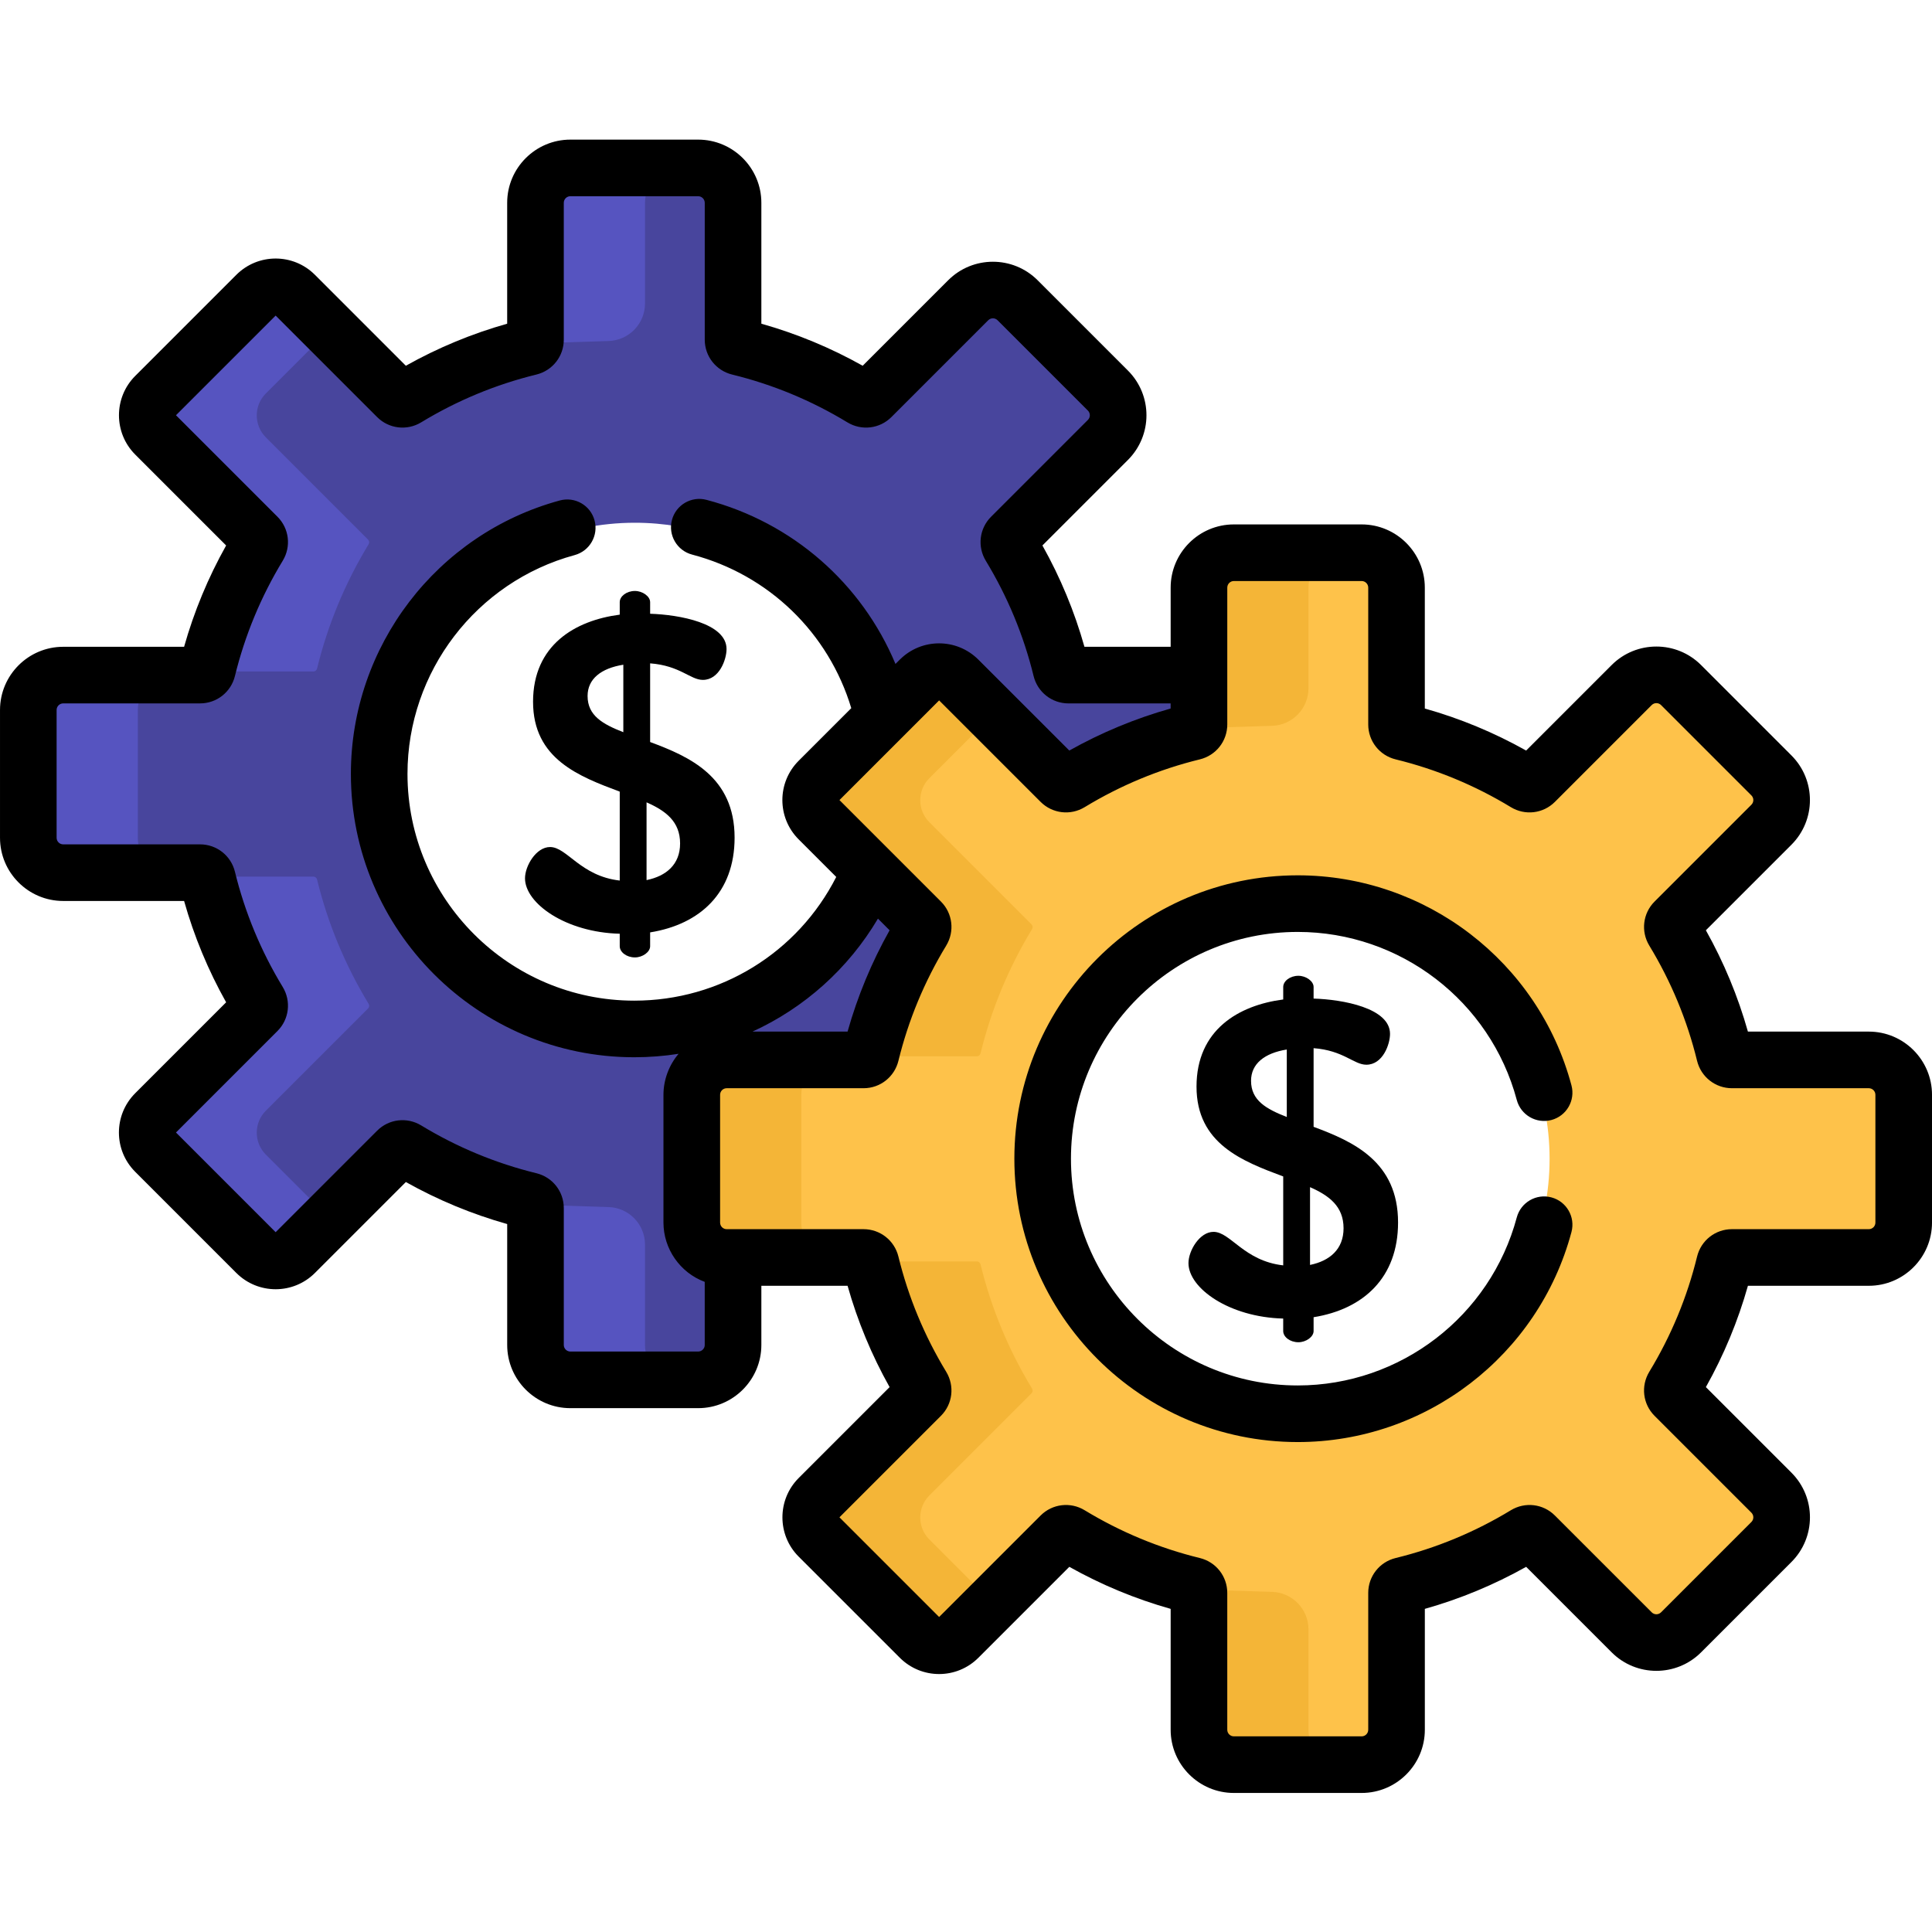 <?xml version="1.0" encoding="UTF-8"?> <!-- icon666.com - MILLIONS vector ICONS FREE --> <svg xmlns="http://www.w3.org/2000/svg" viewBox="0 -37 512 512"> <path d="m283.301 140.949c-.465 0-.871-.324-.98-.785-2.836-11.602-7.43-22.68-13.656-32.926-.246-.402-.188-.914.141-1.242l25.66-25.664c1.938-1.938 3.004-4.508 3.004-7.246 0-2.738-1.066-5.312-3.004-7.246l-23.941-23.941c-3.996-4-10.5-4-14.492 0l-25.664 25.66c-.328.328-.84.387-1.246.141-10.246-6.227-21.324-10.82-32.926-13.656-.461-.113-.785-.516-.785-.984v-36.27c0-5.652-4.594-10.25-10.246-10.25h-33.863c-5.648 0-10.246 4.598-10.246 10.25v36.27c0 .469-.32.871-.785.984-11.598 2.832-22.676 7.43-32.926 13.656-.402.246-.918.188-1.246-.141l-27.086-27.09c-1.555-1.555-3.621-2.41-5.816-2.41-2.199 0-4.266.855-5.82 2.41l-26.801 26.801c-3.207 3.207-3.207 8.426 0 11.637l27.094 27.09c.328.328.387.84.141 1.242-6.23 10.25-10.824 21.328-13.66 32.926-.109.461-.516.785-.98.785h-36.273c-5.648 0-10.246 4.598-10.246 10.246v33.863c0 5.648 4.598 10.25 10.246 10.25h36.273c.465 0 .871.32.984.781 2.832 11.602 7.43 22.68 13.656 32.926.246.406.188.918-.141 1.246l-27.09 27.09c-3.207 3.207-3.207 8.43 0 11.637l26.797 26.801c1.555 1.555 3.621 2.41 5.82 2.41 2.195 0 4.262-.855 5.816-2.41l27.09-27.09c.328-.332.84-.391 1.242-.145 10.254 6.23 21.332 10.824 32.93 13.66.461.109.781.516.781.98v36.273c0 5.648 4.598 10.246 10.25 10.246h33.859c5.652 0 10.25-4.598 10.25-10.246v-24.184h-2.695c-4.547 0-8.246-3.699-8.246-8.246v-33.863c0-4.547 3.699-8.246 8.246-8.246h36.273c1.391 0 2.594-.953 2.926-2.312 2.789-11.398 7.305-22.285 13.426-32.359.723-1.195.547-2.715-.438-3.699l-14.5-14.496-.57 1.387c-10.32 25.074-34.5 41.273-61.602 41.273-36.719 0-66.594-29.875-66.594-66.594 0-36.723 29.875-66.594 66.594-66.594 31.23 0 57.918 21.238 64.891 51.648l.406 1.762 11.082-11.082c1.176-1.176 2.742-1.824 4.406-1.824 1.664 0 3.227.648 4.402 1.824l27.094 27.09c.98.98 2.5 1.16 3.695.434 10.078-6.121 20.965-10.637 32.363-13.422 1.359-.332 2.309-1.535 2.309-2.926v-14.09zm0 0" fill="#54a0ff" style="fill: rgb(72, 69, 157);"></path> <g fill="#338def"> <path d="m70.453 268.984c-3.211-3.207-3.211-8.426 0-11.637l27.09-27.09c.328-.328.387-.84.141-1.242-6.227-10.25-10.82-21.328-13.656-32.926-.113-.461-.516-.785-.984-.785h-29.875c.465 0 .871.32.98.785 2.836 11.598 7.43 22.676 13.66 32.926.242.402.184.914-.141 1.242l-27.094 27.09c-3.207 3.211-3.207 8.43 0 11.637l26.801 26.801c1.555 1.555 3.621 2.41 5.82 2.41 2.195 0 4.262-.855 5.816-2.41l9.121-9.121zm0 0" fill="#338def" style="fill: rgb(86, 84, 192);"></path> <path d="m36.523 185.059v-33.863c0-5.648 4.598-10.246 10.25-10.246h-29.879c-5.648 0-10.246 4.598-10.246 10.246v33.863c0 5.648 4.598 10.25 10.246 10.25h29.879c-5.652-.004-10.25-4.602-10.25-10.25zm0 0" fill="#338def" style="fill: rgb(86, 84, 192);"></path> <path d="m67.668 105.996c.328.328.387.84.141 1.242-6.23 10.25-10.824 21.328-13.66 32.926-.109.461-.516.785-.98.785h29.875c.469 0 .871-.324.984-.785 2.832-11.598 7.43-22.676 13.656-32.926.246-.402.188-.914-.141-1.242l-27.09-27.09c-3.211-3.211-3.211-8.43 0-11.637l17.68-17.68-9.121-9.121c-1.555-1.555-3.621-2.41-5.82-2.41-2.195 0-4.262.855-5.816 2.41l-26.801 26.801c-3.207 3.207-3.207 8.426 0 11.637zm0 0" fill="#338def" style="fill: rgb(86, 84, 192);"></path> </g> <path d="m495.398 242.926h-36.273c-.465 0-.867-.32-.98-.781-2.836-11.602-7.43-22.68-13.656-32.926-.246-.406-.188-.918.141-1.246l25.66-25.664c1.938-1.934 3.004-4.508 3.004-7.246 0-2.734-1.066-5.309-3.004-7.246l-23.941-23.941c-3.996-3.996-10.5-3.996-14.492 0l-25.664 25.66c-.328.332-.84.387-1.242.145-10.254-6.23-21.328-10.824-32.926-13.66-.465-.109-.785-.516-.785-.98v-36.273c0-5.648-4.598-10.246-10.25-10.246h-33.859c-5.652 0-10.25 4.598-10.25 10.246v36.273c0 .465-.32.871-.781.98-11.602 2.836-22.68 7.43-32.93 13.66-.402.246-.914.188-1.242-.141l-27.09-27.094c-1.555-1.555-3.621-2.41-5.82-2.41s-4.266.855-5.816 2.41l-26.801 26.801c-3.207 3.207-3.207 8.426 0 11.637l27.09 27.09c.328.328.387.84.141 1.242-6.227 10.25-10.82 21.328-13.656 32.93-.113.461-.516.781-.98.781h-36.273c-5.652 0-10.246 4.598-10.246 10.25v33.863c0 5.648 4.594 10.246 10.246 10.246h36.273c.465 0 .867.32.98.785 2.836 11.598 7.43 22.676 13.656 32.926.246.402.188.914-.141 1.242l-27.09 27.09c-3.207 3.211-3.207 8.43 0 11.637l26.801 26.801c1.555 1.555 3.621 2.41 5.816 2.41 2.199 0 4.266-.855 5.82-2.41l27.09-27.09c.328-.328.84-.387 1.246-.141 10.25 6.23 21.328 10.824 32.926 13.656.461.113.785.516.785.984v36.27c0 5.652 4.594 10.25 10.246 10.25h33.859c5.652 0 10.25-4.598 10.25-10.25v-36.27c0-.469.32-.871.785-.984 11.598-2.836 22.676-7.43 32.926-13.656.402-.246.914-.188 1.242.141l25.664 25.664c3.996 3.996 10.496 3.996 14.492 0l23.945-23.945c1.934-1.934 3-4.508 3-7.246 0-2.738-1.066-5.312-3-7.246l-25.664-25.664c-.328-.328-.387-.84-.141-1.242 6.227-10.25 10.82-21.328 13.656-32.926.113-.461.516-.785.98-.785h36.273c5.652 0 10.25-4.598 10.25-10.246v-33.863c0-5.652-4.598-10.25-10.25-10.25zm-84.742 27.18c0 36.719-29.875 66.594-66.598 66.594-36.719 0-66.594-29.875-66.594-66.594 0-36.723 29.875-66.594 66.594-66.594 36.723 0 66.598 29.875 66.598 66.594zm0 0" fill="#feca57" style="fill: rgb(254, 194, 74);"></path> <path d="m243.492 207.973c.328.328.387.84.141 1.246-6.227 10.25-10.824 21.328-13.656 32.926-.113.461-.52.785-.984.785h29.879c.465 0 .867-.324.98-.785 2.836-11.598 7.43-22.676 13.656-32.926.246-.402.188-.918-.141-1.246l-27.09-27.09c-3.207-3.207-3.207-8.43 0-11.637l17.68-17.68-9.121-9.117c-1.555-1.555-3.621-2.41-5.82-2.41-2.195 0-4.262.855-5.816 2.41l-26.801 26.797c-3.207 3.207-3.207 8.43 0 11.637zm0 0" fill="#f4b537"></path> <path d="m212.352 287.035v-33.859c0-5.652 4.594-10.25 10.246-10.25h-29.879c-5.648 0-10.246 4.598-10.246 10.25v33.859c0 5.652 4.598 10.25 10.246 10.25h29.879c-5.652 0-10.246-4.598-10.246-10.25zm0 0" fill="#f4b537"></path> <path d="m246.277 370.965c-3.207-3.207-3.207-8.426 0-11.637l27.09-27.09c.328-.328.387-.84.141-1.246-6.227-10.246-10.82-21.324-13.656-32.926-.113-.461-.516-.781-.984-.781h-29.875c.465 0 .871.32.984.781 2.832 11.602 7.43 22.68 13.656 32.926.242.406.188.918-.141 1.246l-27.094 27.09c-3.207 3.207-3.207 8.43 0 11.637l26.801 26.801c1.555 1.555 3.621 2.41 5.82 2.41 2.195 0 4.262-.855 5.816-2.41l9.121-9.121zm0 0" fill="#f4b537"></path> <path d="m170.934 43.414v-26.625c0-5.652 4.598-10.25 10.246-10.25h-29.875c-5.66 0-10.25 4.59-10.25 10.25v36.27c0 .469-.32.871-.781.984l21.02-.672c5.375-.176 9.641-4.582 9.641-9.957zm0 0" fill="#338def" style="fill: rgb(86, 84, 192);"></path> <path d="m170.934 319.465v-26.625c0-5.375-4.266-9.781-9.641-9.953l-21.02-.676c.461.113.781.516.781.98v36.273c0 5.66 4.59 10.25 10.25 10.25h29.875c-5.648 0-10.246-4.598-10.246-10.25zm0 0" fill="#338def" style="fill: rgb(86, 84, 192);"></path> <path d="m346.758 145.395v-26.629c0-5.648 4.598-10.246 10.246-10.246h-29.875c-5.66 0-10.246 4.586-10.246 10.246v36.273c0 .465-.324.871-.785.984l21.02-.676c5.375-.172 9.641-4.578 9.641-9.953zm0 0" fill="#f4b537"></path> <path d="m346.758 421.445v-26.629c0-5.375-4.266-9.781-9.641-9.953l-21.02-.676c.461.113.785.52.785.984v36.273c0 5.66 4.586 10.246 10.246 10.246h29.879c-5.652 0-10.25-4.598-10.25-10.246zm0 0" fill="#f4b537"></path> <path d="m141.266 148.984c0 15.16 12.199 19.777 22.973 23.805v23.566c-10.418-1.184-13.973-8.883-18.473-8.883-3.672 0-6.633 4.977-6.633 8.293 0 6.629 10.777 14.328 25.105 14.684v3.316c0 1.539 1.777 2.961 4.027 2.961 2.016 0 4.027-1.422 4.027-2.961v-3.672c13.262-2.133 22.383-10.539 22.383-25.109 0-16.105-11.844-21.434-22.383-25.34v-20.848c7.934.594 10.656 4.383 13.973 4.383 4.383 0 6.277-5.449 6.277-8.172 0-6.867-12.555-9.117-20.25-9.355v-3.078c0-1.539-2.012-2.961-4.027-2.961-2.25 0-4.027 1.422-4.027 2.961v3.316c-11.84 1.539-22.973 8.051-22.973 23.094zm30.078 26.645c5.094 2.25 8.887 5.094 8.887 10.898 0 5.566-3.672 8.645-8.887 9.711zm-6.156-36.473v17.883c-5.449-2.133-9.473-4.383-9.473-9.594 0-4.5 3.551-7.344 9.473-8.289zm0 0" fill="#000000"></path> <path d="m344.094 318.707c2.012 0 4.023-1.422 4.023-2.965v-3.668c13.266-2.133 22.383-10.543 22.383-25.109 0-16.105-11.84-21.438-22.383-25.344v-20.844c7.938.594 10.66 4.383 13.977 4.383 4.383 0 6.277-5.449 6.277-8.172 0-6.871-12.555-9.121-20.254-9.355v-3.078c0-1.543-2.012-2.961-4.023-2.961-2.254 0-4.027 1.422-4.027 2.961v3.316c-11.844 1.539-22.977 8.051-22.977 23.094 0 15.16 12.199 19.777 22.977 23.805v23.566c-10.422-1.184-13.977-8.883-18.477-8.883-3.672 0-6.633 4.977-6.633 8.289 0 6.633 10.777 14.332 25.105 14.688v3.316c.004 1.539 1.777 2.961 4.031 2.961zm3.078-41.098c5.09 2.25 8.883 5.094 8.883 10.895 0 5.566-3.672 8.648-8.883 9.715zm-15.633-28.188c0-4.5 3.555-7.34 9.473-8.289v17.883c-5.449-2.133-9.473-4.383-9.473-9.594zm0 0" fill="#000000"></path> <path d="m495.254 236.387h-32.039c-2.637-9.352-6.371-18.352-11.141-26.855l22.668-22.664c6.543-6.547 6.547-17.141-.004-23.684l-23.941-23.945c-6.531-6.531-17.156-6.531-23.688 0l-22.664 22.664c-8.5-4.77-17.5-8.504-26.855-11.137v-32.039c0-9.234-7.512-16.75-16.746-16.75h-33.863c-9.234 0-16.746 7.516-16.746 16.75v15.68h-22.848c-2.633-9.348-6.367-18.352-11.137-26.852l22.664-22.668c6.543-6.543 6.547-17.137 0-23.684l-23.941-23.941c-6.531-6.531-17.156-6.531-23.688 0l-22.664 22.664c-8.5-4.77-17.504-8.504-26.855-11.141v-32.039c0-9.234-7.516-16.746-16.75-16.746h-33.859c-9.234 0-16.75 7.512-16.75 16.746v32.039c-9.348 2.637-18.352 6.371-26.855 11.141l-24.09-24.094c-5.754-5.758-15.074-5.758-20.832 0l-26.797 26.797c-5.742 5.746-5.742 15.086 0 20.832l24.094 24.094c-4.77 8.5-8.504 17.5-11.141 26.852h-32.039c-9.234 0-16.746 7.516-16.746 16.75v33.863c0 9.234 7.512 16.746 16.746 16.746h32.039c2.637 9.355 6.371 18.359 11.141 26.855l-24.094 24.094c-5.758 5.758-5.758 15.074 0 20.828l26.797 26.801c5.758 5.754 15.074 5.754 20.832 0l24.094-24.094c8.5 4.77 17.5 8.5 26.855 11.137v32.039c0 9.234 7.512 16.75 16.746 16.75h33.859c9.238 0 16.75-7.516 16.75-16.75v-15.684h22.848c2.637 9.355 6.367 18.355 11.137 26.855l-24.094 24.094c-5.742 5.746-5.742 15.09 0 20.832l26.801 26.797c5.754 5.758 15.074 5.758 20.828 0l24.094-24.094c8.504 4.773 17.504 8.504 26.855 11.141v32.039c0 9.234 7.516 16.746 16.75 16.746h33.859c9.234 0 16.75-7.512 16.75-16.746v-32.039c9.352-2.637 18.352-6.371 26.852-11.141l22.664 22.668c6.531 6.527 17.156 6.527 23.688 0l23.945-23.945c6.547-6.543 6.547-17.137 0-23.684l-22.668-22.668c4.77-8.5 8.504-17.5 11.141-26.852h32.039c9.234 0 16.746-7.516 16.746-16.75v-33.859c0-9.238-7.512-16.75-16.746-16.75zm-308.488 83.039c0 .965-.785 1.746-1.75 1.746h-33.859c-.961 0-1.746-.781-1.746-1.746v-36.273c0-4.398-2.992-8.199-7.266-9.238-10.754-2.629-21.023-6.891-30.531-12.668-3.766-2.281-8.562-1.711-11.668 1.398l-26.898 26.898-26.414-26.418 26.898-26.895c3.102-3.105 3.68-7.906 1.395-11.672-5.777-9.5-10.035-19.773-12.664-30.523-1.043-4.281-4.844-7.27-9.242-7.27h-36.273c-.961 0-1.746-.785-1.746-1.75v-33.863c0-.961.785-1.746 1.746-1.746h36.273c4.398 0 8.199-2.988 9.242-7.266 2.629-10.754 6.887-21.027 12.664-30.535 2.285-3.762 1.711-8.559-1.395-11.664l-26.898-26.898 26.414-26.41 26.898 26.898c3.105 3.105 7.906 3.68 11.668 1.395 9.508-5.777 19.777-10.039 30.523-12.664 4.281-1.043 7.273-4.844 7.273-9.242v-36.273c0-.961.781-1.746 1.746-1.746h33.859c.965 0 1.75.785 1.75 1.746v36.273c0 4.398 2.988 8.195 7.266 9.242 10.754 2.629 21.023 6.887 30.531 12.664 3.762 2.285 8.559 1.711 11.668-1.395l25.66-25.664c.68-.68 1.793-.68 2.473 0l23.945 23.945c.676.676.688 1.781-.004 2.469l-25.66 25.664c-3.109 3.109-3.684 7.906-1.395 11.668 5.773 9.508 10.035 19.777 12.66 30.527 1.043 4.277 4.848 7.27 9.242 7.27h27.078v1.355c-9.352 2.633-18.352 6.367-26.852 11.137l-24.094-24.09c-5.758-5.758-15.074-5.758-20.832 0l-1.141 1.141c-8.918-21.309-27.23-37.477-50.082-43.488-4.004-1.059-8.109 1.34-9.16 5.344-1.055 4.004 1.34 8.109 5.344 9.16 20.336 5.352 36.184 20.762 42.184 40.699l-13.941 13.941c-5.762 5.758-5.758 15.074-.004 20.832l9.961 9.961c-10.215 20.062-30.723 32.781-53.527 32.781-33.137 0-60.098-26.961-60.098-60.094 0-27.051 18.219-50.895 44.301-57.984 3.996-1.086 6.355-5.207 5.27-9.203-1.086-4-5.207-6.359-9.203-5.273-32.598 8.859-55.367 38.656-55.367 72.461 0 41.406 33.688 75.094 75.098 75.094 3.98 0 7.906-.312 11.746-.914-2.52 2.961-4.008 6.879-4.008 10.863v33.863c0 6.949 4.391 13.281 10.938 15.711v16.719zm37.848-83.039h-25.203c13.727-6.281 25.379-16.641 33.254-29.941l3.086 3.09c-4.77 8.496-8.504 17.496-11.137 26.852zm272.387 50.609c0 .965-.785 1.746-1.746 1.746h-36.273c-4.398 0-8.199 2.992-9.242 7.27-2.625 10.75-6.887 21.02-12.664 30.527-2.285 3.766-1.711 8.562 1.395 11.668l25.664 25.664c.684.684.688 1.785 0 2.473l-23.941 23.941c-.684.684-1.793.684-2.473 0l-25.66-25.656c-3.105-3.113-7.906-3.688-11.672-1.398-9.504 5.773-19.773 10.035-30.523 12.66-4.281 1.043-7.273 4.844-7.273 9.242v36.273c0 .961-.781 1.746-1.746 1.746h-33.859c-.965 0-1.75-.781-1.75-1.746v-36.273c0-4.395-2.988-8.195-7.266-9.238-10.754-2.629-21.023-6.891-30.535-12.668-3.762-2.285-8.559-1.707-11.664 1.398l-26.898 26.895-26.414-26.414 26.898-26.898c3.105-3.105 3.68-7.898 1.395-11.668-5.773-9.5-10.035-19.773-12.664-30.523-1.043-4.281-4.844-7.273-9.238-7.273h-36.273c-.961 0-1.746-.781-1.746-1.746v-33.863c0-.961.781-1.746 1.746-1.746h36.273c4.453 0 8.211-3.047 9.238-7.266 2.629-10.754 6.891-21.027 12.668-30.535 2.277-3.754 1.715-8.551-1.398-11.664-5.938-5.938-20.918-20.922-26.895-26.898 9.52-9.523 20.988-20.992 26.414-26.414l26.898 26.898c3.105 3.105 7.902 3.68 11.668 1.395 9.504-5.777 19.777-10.039 30.523-12.664 4.281-1.043 7.273-4.844 7.273-9.242 0-13.832 0-22.969 0-36.27 0-.965.785-1.75 1.746-1.75h33.863c.961 0 1.746.785 1.746 1.75v36.27c0 4.398 2.988 8.195 7.266 9.242 10.754 2.629 21.027 6.887 30.531 12.664 3.766 2.289 8.562 1.711 11.668-1.395l25.66-25.664c.684-.68 1.793-.68 2.473 0l23.945 23.945c.68.68.688 1.781 0 2.469l-25.664 25.664c-3.105 3.105-3.68 7.906-1.395 11.668 5.777 9.508 10.035 19.777 12.66 30.527 1.047 4.281 4.848 7.27 9.242 7.27h36.273c.965 0 1.746.785 1.746 1.746zm0 0" fill="#000000"></path> <path d="m401.961 254.504c1.07 4 5.18 6.375 9.184 5.309 4.004-1.07 6.379-5.184 5.309-9.184-8.762-32.773-38.59-55.66-72.539-55.66-41.406 0-75.098 33.688-75.098 75.098 0 41.406 33.691 75.094 75.098 75.094 33.949 0 63.777-22.887 72.539-55.656 1.07-4-1.305-8.113-5.309-9.184-3.996-1.07-8.109 1.305-9.184 5.309-7.012 26.219-30.879 44.531-58.047 44.531-33.137 0-60.098-26.961-60.098-60.094 0-33.137 26.961-60.094 60.098-60.094 27.168 0 51.035 18.309 58.047 44.531zm0 0" fill="#000000"></path> </svg> 